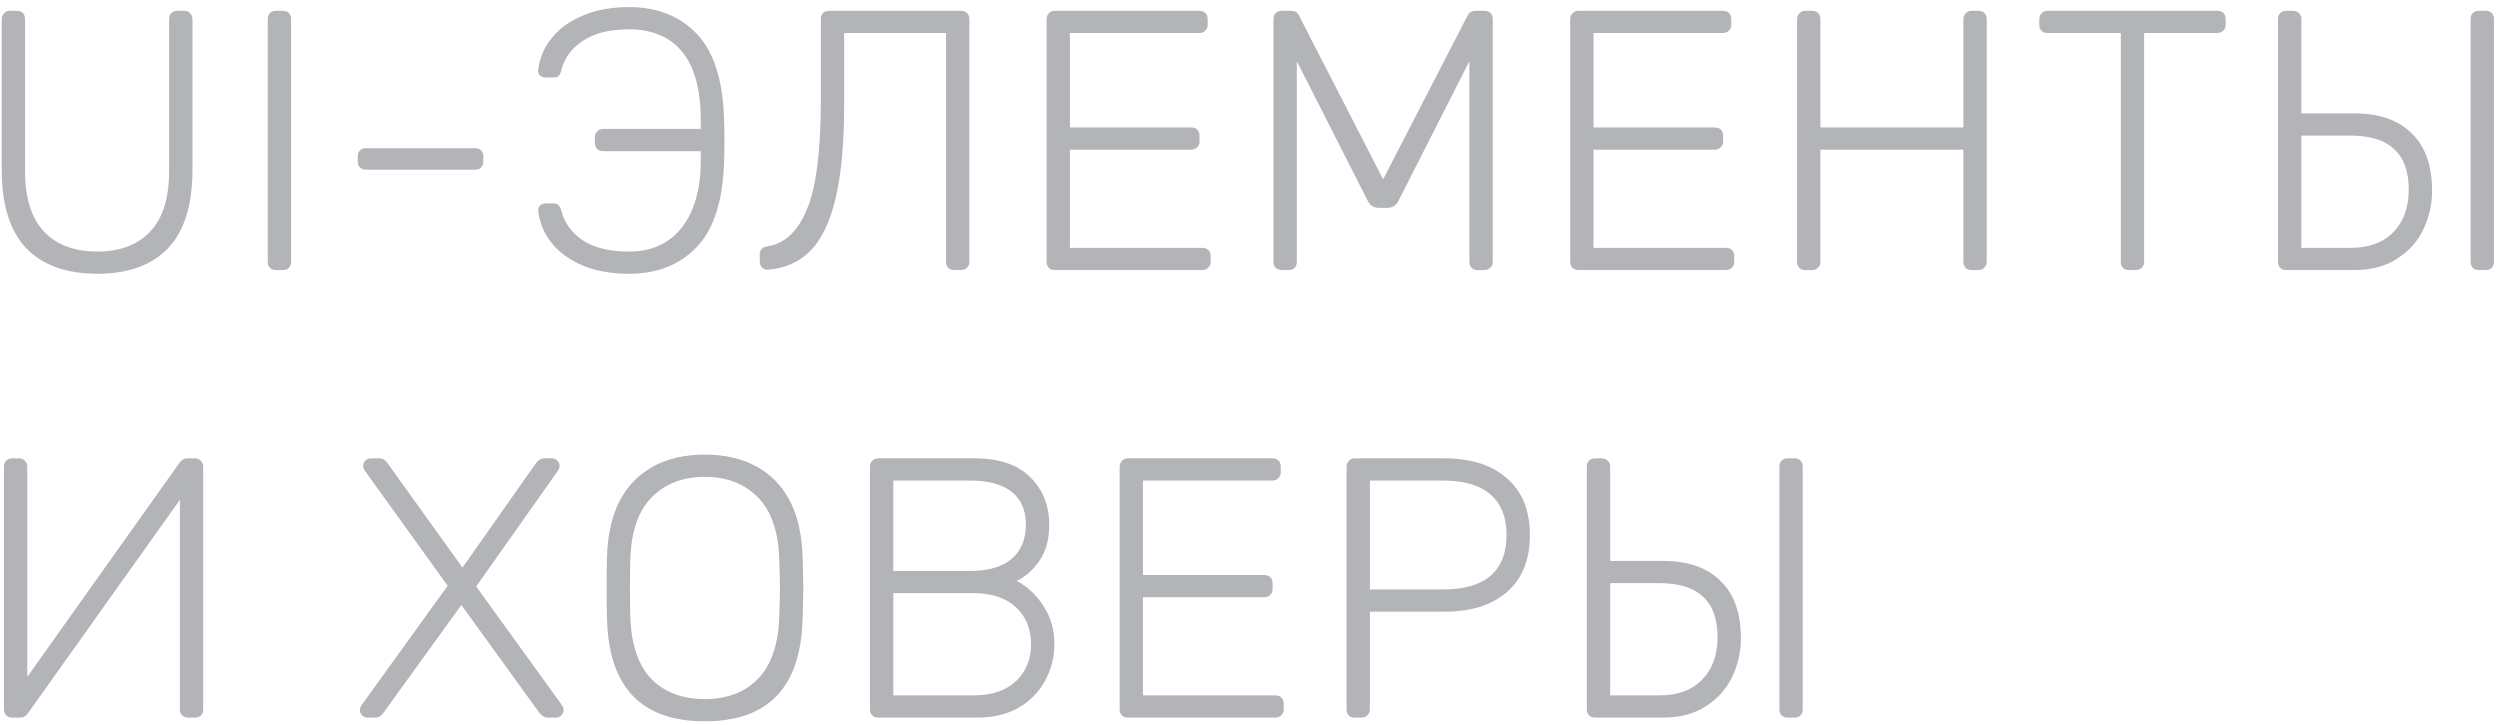 <?xml version="1.0" encoding="UTF-8"?> <svg xmlns="http://www.w3.org/2000/svg" width="324" height="94" viewBox="0 0 324 94" fill="none"> <path d="M12.608 35.48C8.608 35.48 5.536 34.376 3.392 32.168C1.28 29.928 0.224 26.536 0.224 21.992V2.504C0.224 2.184 0.32 1.928 0.512 1.736C0.704 1.512 0.96 1.4 1.28 1.4H2.144C2.496 1.4 2.768 1.496 2.96 1.688C3.152 1.88 3.248 2.152 3.248 2.504V22.136C3.248 25.656 4.064 28.28 5.696 30.008C7.328 31.736 9.632 32.6 12.608 32.6C15.552 32.6 17.84 31.736 19.472 30.008C21.104 28.28 21.92 25.656 21.92 22.136V2.504C21.92 2.152 22.016 1.88 22.208 1.688C22.432 1.496 22.704 1.4 23.024 1.4H23.888C24.208 1.4 24.464 1.512 24.656 1.736C24.848 1.928 24.944 2.184 24.944 2.504V21.992C24.944 26.568 23.888 29.96 21.776 32.168C19.664 34.376 16.608 35.48 12.608 35.48ZM35.755 35C35.435 35 35.179 34.904 34.987 34.712C34.795 34.52 34.7 34.264 34.7 33.944V2.456C34.7 2.136 34.795 1.88 34.987 1.688C35.179 1.496 35.435 1.4 35.755 1.4H36.667C36.987 1.4 37.243 1.496 37.435 1.688C37.627 1.88 37.724 2.136 37.724 2.456V33.944C37.724 34.264 37.627 34.52 37.435 34.712C37.243 34.904 36.987 35 36.667 35H35.755ZM47.42 21.992C47.1 21.992 46.844 21.896 46.653 21.704C46.461 21.512 46.364 21.256 46.364 20.936V20.264C46.364 19.944 46.461 19.688 46.653 19.496C46.844 19.304 47.1 19.208 47.42 19.208H61.581C61.901 19.208 62.157 19.304 62.349 19.496C62.541 19.688 62.636 19.944 62.636 20.264V20.936C62.636 21.256 62.541 21.512 62.349 21.704C62.157 21.896 61.901 21.992 61.581 21.992H47.42ZM81.507 35.48C79.299 35.48 77.347 35.144 75.651 34.472C73.955 33.768 72.595 32.808 71.571 31.592C70.547 30.344 69.939 28.92 69.747 27.32V27.224C69.747 26.968 69.843 26.76 70.035 26.6C70.227 26.44 70.467 26.36 70.755 26.36H71.715C72.035 26.36 72.259 26.44 72.387 26.6C72.547 26.728 72.675 26.984 72.771 27.368C73.155 28.904 74.083 30.168 75.555 31.16C77.027 32.12 79.011 32.6 81.507 32.6C84.451 32.6 86.739 31.56 88.371 29.48C90.003 27.368 90.819 24.472 90.819 20.792V19.592H78.147C77.827 19.592 77.571 19.496 77.379 19.304C77.187 19.08 77.091 18.808 77.091 18.488V17.816C77.091 17.496 77.187 17.24 77.379 17.048C77.571 16.824 77.827 16.712 78.147 16.712H90.819V15.608C90.819 11.64 90.019 8.68 88.419 6.728C86.819 4.776 84.515 3.8 81.507 3.8C79.011 3.8 77.027 4.296 75.555 5.288C74.083 6.248 73.155 7.496 72.771 9.032C72.675 9.416 72.547 9.688 72.387 9.848C72.259 9.976 72.035 10.04 71.715 10.04H70.755C70.467 10.04 70.211 9.96 69.987 9.8C69.795 9.608 69.715 9.368 69.747 9.08C69.939 7.48 70.547 6.072 71.571 4.856C72.595 3.608 73.955 2.648 75.651 1.976C77.347 1.272 79.299 0.92 81.507 0.92C85.187 0.92 88.131 2.088 90.339 4.424C92.547 6.76 93.715 10.488 93.843 15.608C93.875 16.248 93.891 17.128 93.891 18.248C93.891 19.336 93.875 20.184 93.843 20.792C93.715 25.912 92.547 29.64 90.339 31.976C88.131 34.312 85.187 35.48 81.507 35.48ZM123.66 35C123.34 35 123.084 34.904 122.892 34.712C122.7 34.52 122.604 34.264 122.604 33.944V4.28H109.404V13.448C109.404 18.504 109.036 22.584 108.3 25.688C107.564 28.76 106.476 31.032 105.036 32.504C103.596 33.944 101.772 34.76 99.564 34.952C99.244 34.984 98.972 34.888 98.748 34.664C98.556 34.44 98.46 34.168 98.46 33.848V32.984C98.46 32.696 98.54 32.456 98.7 32.264C98.892 32.072 99.132 31.96 99.42 31.928C101.66 31.608 103.372 30.024 104.556 27.176C105.772 24.328 106.38 19.624 106.38 13.064V2.456C106.38 2.136 106.476 1.88 106.668 1.688C106.86 1.496 107.116 1.4 107.436 1.4H124.524C124.876 1.4 125.148 1.496 125.34 1.688C125.532 1.88 125.628 2.152 125.628 2.504V33.944C125.628 34.264 125.516 34.52 125.292 34.712C125.1 34.904 124.844 35 124.524 35H123.66ZM136.693 35C136.373 35 136.117 34.904 135.925 34.712C135.733 34.52 135.637 34.264 135.637 33.944V2.504C135.637 2.184 135.733 1.928 135.925 1.736C136.117 1.512 136.373 1.4 136.693 1.4H155.413C155.765 1.4 156.037 1.496 156.229 1.688C156.421 1.88 156.517 2.152 156.517 2.504V3.224C156.517 3.544 156.405 3.8 156.181 3.992C155.989 4.184 155.733 4.28 155.413 4.28H138.661V16.52H154.357C154.709 16.52 154.981 16.616 155.173 16.808C155.365 17 155.461 17.272 155.461 17.624V18.344C155.461 18.664 155.349 18.92 155.125 19.112C154.933 19.304 154.677 19.4 154.357 19.4H138.661V32.12H155.797C156.149 32.12 156.421 32.216 156.613 32.408C156.805 32.6 156.901 32.872 156.901 33.224V33.944C156.901 34.264 156.789 34.52 156.565 34.712C156.373 34.904 156.117 35 155.797 35H136.693ZM166.147 35C165.827 35 165.555 34.904 165.331 34.712C165.139 34.52 165.043 34.264 165.043 33.944V2.504C165.043 2.152 165.139 1.88 165.331 1.688C165.555 1.496 165.827 1.4 166.147 1.4H167.347C167.827 1.4 168.163 1.608 168.355 2.024L179.251 23.24L190.195 2.024C190.419 1.608 190.755 1.4 191.203 1.4H192.355C192.707 1.4 192.979 1.496 193.171 1.688C193.363 1.88 193.459 2.152 193.459 2.504V33.944C193.459 34.264 193.347 34.52 193.123 34.712C192.931 34.904 192.675 35 192.355 35H191.491C191.171 35 190.915 34.904 190.723 34.712C190.531 34.52 190.435 34.264 190.435 33.944V7.928L181.267 25.976C180.979 26.616 180.483 26.936 179.779 26.936H178.723C178.019 26.936 177.523 26.616 177.235 25.976L168.067 7.928V33.944C168.067 34.264 167.971 34.52 167.779 34.712C167.587 34.904 167.331 35 167.011 35H166.147ZM204.552 35C204.232 35 203.976 34.904 203.784 34.712C203.592 34.52 203.496 34.264 203.496 33.944V2.504C203.496 2.184 203.592 1.928 203.784 1.736C203.976 1.512 204.232 1.4 204.552 1.4H223.272C223.624 1.4 223.896 1.496 224.088 1.688C224.28 1.88 224.376 2.152 224.376 2.504V3.224C224.376 3.544 224.264 3.8 224.04 3.992C223.848 4.184 223.592 4.28 223.272 4.28H206.52V16.52H222.216C222.568 16.52 222.84 16.616 223.032 16.808C223.224 17 223.32 17.272 223.32 17.624V18.344C223.32 18.664 223.208 18.92 222.984 19.112C222.792 19.304 222.536 19.4 222.216 19.4H206.52V32.12H223.656C224.008 32.12 224.28 32.216 224.472 32.408C224.664 32.6 224.76 32.872 224.76 33.224V33.944C224.76 34.264 224.648 34.52 224.424 34.712C224.232 34.904 223.976 35 223.656 35H204.552ZM233.959 35C233.639 35 233.383 34.904 233.191 34.712C232.999 34.52 232.903 34.264 232.903 33.944V2.504C232.903 2.184 232.999 1.928 233.191 1.736C233.383 1.512 233.639 1.4 233.959 1.4H234.823C235.175 1.4 235.447 1.496 235.639 1.688C235.831 1.88 235.927 2.152 235.927 2.504V16.52H254.455V2.504C254.455 2.184 254.551 1.928 254.743 1.736C254.935 1.512 255.191 1.4 255.511 1.4H256.375C256.727 1.4 256.999 1.496 257.191 1.688C257.383 1.88 257.479 2.152 257.479 2.504V33.944C257.479 34.264 257.367 34.52 257.143 34.712C256.951 34.904 256.695 35 256.375 35H255.511C255.191 35 254.935 34.904 254.743 34.712C254.551 34.52 254.455 34.264 254.455 33.944V19.4H235.927V33.944C235.927 34.264 235.815 34.52 235.591 34.712C235.399 34.904 235.143 35 234.823 35H233.959ZM275.912 35C275.592 35 275.336 34.904 275.144 34.712C274.952 34.52 274.856 34.264 274.856 33.944V4.28H265.352C265.032 4.28 264.776 4.184 264.584 3.992C264.392 3.8 264.296 3.544 264.296 3.224V2.504C264.296 2.184 264.392 1.928 264.584 1.736C264.776 1.512 265.032 1.4 265.352 1.4H287.336C287.688 1.4 287.96 1.496 288.152 1.688C288.344 1.88 288.44 2.152 288.44 2.504V3.224C288.44 3.544 288.328 3.8 288.104 3.992C287.912 4.184 287.656 4.28 287.336 4.28H277.88V33.944C277.88 34.264 277.768 34.52 277.544 34.712C277.352 34.904 277.096 35 276.776 35H275.912ZM296.287 35C295.967 35 295.711 34.904 295.519 34.712C295.327 34.52 295.231 34.264 295.231 33.944V2.456C295.231 2.136 295.327 1.88 295.519 1.688C295.711 1.496 295.967 1.4 296.287 1.4H297.151C297.471 1.4 297.727 1.496 297.919 1.688C298.143 1.88 298.255 2.136 298.255 2.456V14.696H305.119C308.351 14.696 310.831 15.56 312.559 17.288C314.319 18.984 315.199 21.464 315.199 24.728C315.199 26.456 314.831 28.104 314.095 29.672C313.359 31.24 312.223 32.52 310.687 33.512C309.183 34.504 307.327 35 305.119 35H296.287ZM321.247 35C320.927 35 320.671 34.904 320.479 34.712C320.287 34.52 320.191 34.264 320.191 33.944V2.456C320.191 2.136 320.287 1.88 320.479 1.688C320.671 1.496 320.927 1.4 321.247 1.4H322.159C322.479 1.4 322.735 1.496 322.927 1.688C323.119 1.88 323.215 2.136 323.215 2.456V33.944C323.215 34.264 323.119 34.52 322.927 34.712C322.735 34.904 322.479 35 322.159 35H321.247ZM304.639 32.12C307.007 32.12 308.847 31.448 310.159 30.104C311.503 28.728 312.175 26.888 312.175 24.584C312.175 22.248 311.551 20.504 310.303 19.352C309.087 18.168 307.199 17.576 304.639 17.576H298.255V32.12H304.639ZM1.568 93C1.248 93 0.992 92.904 0.8 92.712C0.608 92.488 0.512 92.216 0.512 91.896V60.504C0.512 60.152 0.608 59.88 0.8 59.688C1.024 59.496 1.296 59.4 1.616 59.4H2.48C2.8 59.4 3.056 59.512 3.248 59.736C3.44 59.928 3.536 60.184 3.536 60.504V87.72L23.264 59.976C23.52 59.592 23.856 59.4 24.272 59.4H25.28C25.6 59.4 25.856 59.512 26.048 59.736C26.24 59.928 26.336 60.184 26.336 60.504V91.944C26.336 92.264 26.24 92.52 26.048 92.712C25.856 92.904 25.6 93 25.28 93H24.416C24.096 93 23.824 92.904 23.6 92.712C23.408 92.52 23.312 92.264 23.312 91.944V64.776L3.632 92.424C3.376 92.808 3.04 93 2.624 93H1.568ZM47.603 93C47.347 93 47.123 92.904 46.931 92.712C46.739 92.52 46.643 92.296 46.643 92.04C46.643 91.816 46.707 91.608 46.835 91.416L58.019 75.912L47.267 60.984C47.139 60.792 47.075 60.584 47.075 60.36C47.075 60.104 47.171 59.88 47.363 59.688C47.555 59.496 47.779 59.4 48.035 59.4H49.187C49.603 59.4 49.971 59.64 50.291 60.12L59.939 73.56L69.395 60.12C69.747 59.64 70.115 59.4 70.499 59.4H71.555C71.811 59.4 72.035 59.496 72.227 59.688C72.419 59.88 72.515 60.104 72.515 60.36C72.515 60.584 72.451 60.792 72.323 60.984L61.715 76.008L72.851 91.416C72.979 91.608 73.043 91.816 73.043 92.04C73.043 92.296 72.947 92.52 72.755 92.712C72.563 92.904 72.339 93 72.083 93H70.931C70.547 93 70.179 92.76 69.827 92.28L59.795 78.408L49.763 92.28C49.443 92.76 49.075 93 48.659 93H47.603ZM91.341 93.48C83.117 93.48 78.893 89.064 78.669 80.232C78.637 79.272 78.621 77.928 78.621 76.2C78.621 74.472 78.637 73.128 78.669 72.168C78.797 67.816 79.981 64.52 82.221 62.28C84.461 60.04 87.501 58.92 91.341 58.92C95.181 58.92 98.221 60.04 100.461 62.28C102.701 64.52 103.885 67.816 104.013 72.168C104.077 74.088 104.109 75.432 104.109 76.2C104.109 76.968 104.077 78.312 104.013 80.232C103.789 89.064 99.565 93.48 91.341 93.48ZM91.341 90.6C94.221 90.6 96.509 89.736 98.205 88.008C99.933 86.248 100.861 83.576 100.989 79.992C101.053 78.072 101.085 76.808 101.085 76.2C101.085 75.592 101.053 74.328 100.989 72.408C100.861 68.824 99.933 66.168 98.205 64.44C96.477 62.68 94.189 61.8 91.341 61.8C88.493 61.8 86.205 62.68 84.477 64.44C82.749 66.168 81.821 68.824 81.693 72.408C81.661 73.368 81.645 74.632 81.645 76.2C81.645 77.768 81.661 79.032 81.693 79.992C81.821 83.576 82.733 86.248 84.429 88.008C86.157 89.736 88.461 90.6 91.341 90.6ZM113.802 93C113.482 93 113.226 92.904 113.034 92.712C112.842 92.52 112.746 92.264 112.746 91.944V60.504C112.746 60.184 112.842 59.928 113.034 59.736C113.226 59.512 113.482 59.4 113.802 59.4H126.33C129.498 59.4 131.898 60.216 133.53 61.848C135.162 63.48 135.978 65.528 135.978 67.992C135.978 69.88 135.562 71.432 134.73 72.648C133.898 73.864 132.906 74.744 131.754 75.288C133.13 75.992 134.282 77.064 135.21 78.504C136.17 79.944 136.65 81.608 136.65 83.496C136.65 85.16 136.25 86.728 135.45 88.2C134.682 89.64 133.546 90.808 132.042 91.704C130.538 92.568 128.746 93 126.666 93H113.802ZM125.706 73.992C128.074 73.992 129.866 73.48 131.082 72.456C132.33 71.4 132.954 69.912 132.954 67.992C132.954 66.104 132.33 64.68 131.082 63.72C129.866 62.76 128.074 62.28 125.706 62.28H115.77V73.992H125.706ZM126.186 90.12C128.522 90.12 130.346 89.512 131.658 88.296C132.97 87.048 133.626 85.448 133.626 83.496C133.626 81.512 132.97 79.912 131.658 78.696C130.346 77.48 128.522 76.872 126.186 76.872H115.77V90.12H126.186ZM146.162 93C145.842 93 145.586 92.904 145.394 92.712C145.202 92.52 145.106 92.264 145.106 91.944V60.504C145.106 60.184 145.202 59.928 145.394 59.736C145.586 59.512 145.842 59.4 146.162 59.4H164.882C165.234 59.4 165.506 59.496 165.698 59.688C165.89 59.88 165.986 60.152 165.986 60.504V61.224C165.986 61.544 165.874 61.8 165.65 61.992C165.458 62.184 165.202 62.28 164.882 62.28H148.13V74.52H163.826C164.178 74.52 164.45 74.616 164.642 74.808C164.834 75 164.93 75.272 164.93 75.624V76.344C164.93 76.664 164.818 76.92 164.594 77.112C164.402 77.304 164.146 77.4 163.826 77.4H148.13V90.12H165.266C165.618 90.12 165.89 90.216 166.082 90.408C166.274 90.6 166.37 90.872 166.37 91.224V91.944C166.37 92.264 166.258 92.52 166.034 92.712C165.842 92.904 165.586 93 165.266 93H146.162ZM175.568 93C175.248 93 174.992 92.904 174.8 92.712C174.608 92.52 174.512 92.264 174.512 91.944V60.504C174.512 60.184 174.608 59.928 174.8 59.736C174.992 59.512 175.248 59.4 175.568 59.4H187.232C190.656 59.4 193.344 60.264 195.296 61.992C197.28 63.688 198.272 66.136 198.272 69.336C198.272 72.536 197.28 75 195.296 76.728C193.344 78.424 190.656 79.272 187.232 79.272H177.536V91.944C177.536 92.264 177.424 92.52 177.2 92.712C177.008 92.904 176.752 93 176.432 93H175.568ZM186.992 76.392C189.744 76.392 191.808 75.8 193.184 74.616C194.56 73.4 195.248 71.64 195.248 69.336C195.248 67.032 194.56 65.288 193.184 64.104C191.808 62.888 189.744 62.28 186.992 62.28H177.536V76.392H186.992ZM206.709 93C206.389 93 206.133 92.904 205.941 92.712C205.749 92.52 205.653 92.264 205.653 91.944V60.456C205.653 60.136 205.749 59.88 205.941 59.688C206.133 59.496 206.389 59.4 206.709 59.4H207.573C207.893 59.4 208.149 59.496 208.341 59.688C208.565 59.88 208.677 60.136 208.677 60.456V72.696H215.541C218.773 72.696 221.253 73.56 222.981 75.288C224.741 76.984 225.621 79.464 225.621 82.728C225.621 84.456 225.253 86.104 224.517 87.672C223.781 89.24 222.645 90.52 221.109 91.512C219.605 92.504 217.749 93 215.541 93H206.709ZM231.669 93C231.349 93 231.093 92.904 230.901 92.712C230.709 92.52 230.613 92.264 230.613 91.944V60.456C230.613 60.136 230.709 59.88 230.901 59.688C231.093 59.496 231.349 59.4 231.669 59.4H232.581C232.901 59.4 233.157 59.496 233.349 59.688C233.541 59.88 233.637 60.136 233.637 60.456V91.944C233.637 92.264 233.541 92.52 233.349 92.712C233.157 92.904 232.901 93 232.581 93H231.669ZM215.061 90.12C217.429 90.12 219.269 89.448 220.581 88.104C221.925 86.728 222.597 84.888 222.597 82.584C222.597 80.248 221.973 78.504 220.725 77.352C219.509 76.168 217.621 75.576 215.061 75.576H208.677V90.12H215.061Z" fill="#B3B4B7"></path> </svg> 